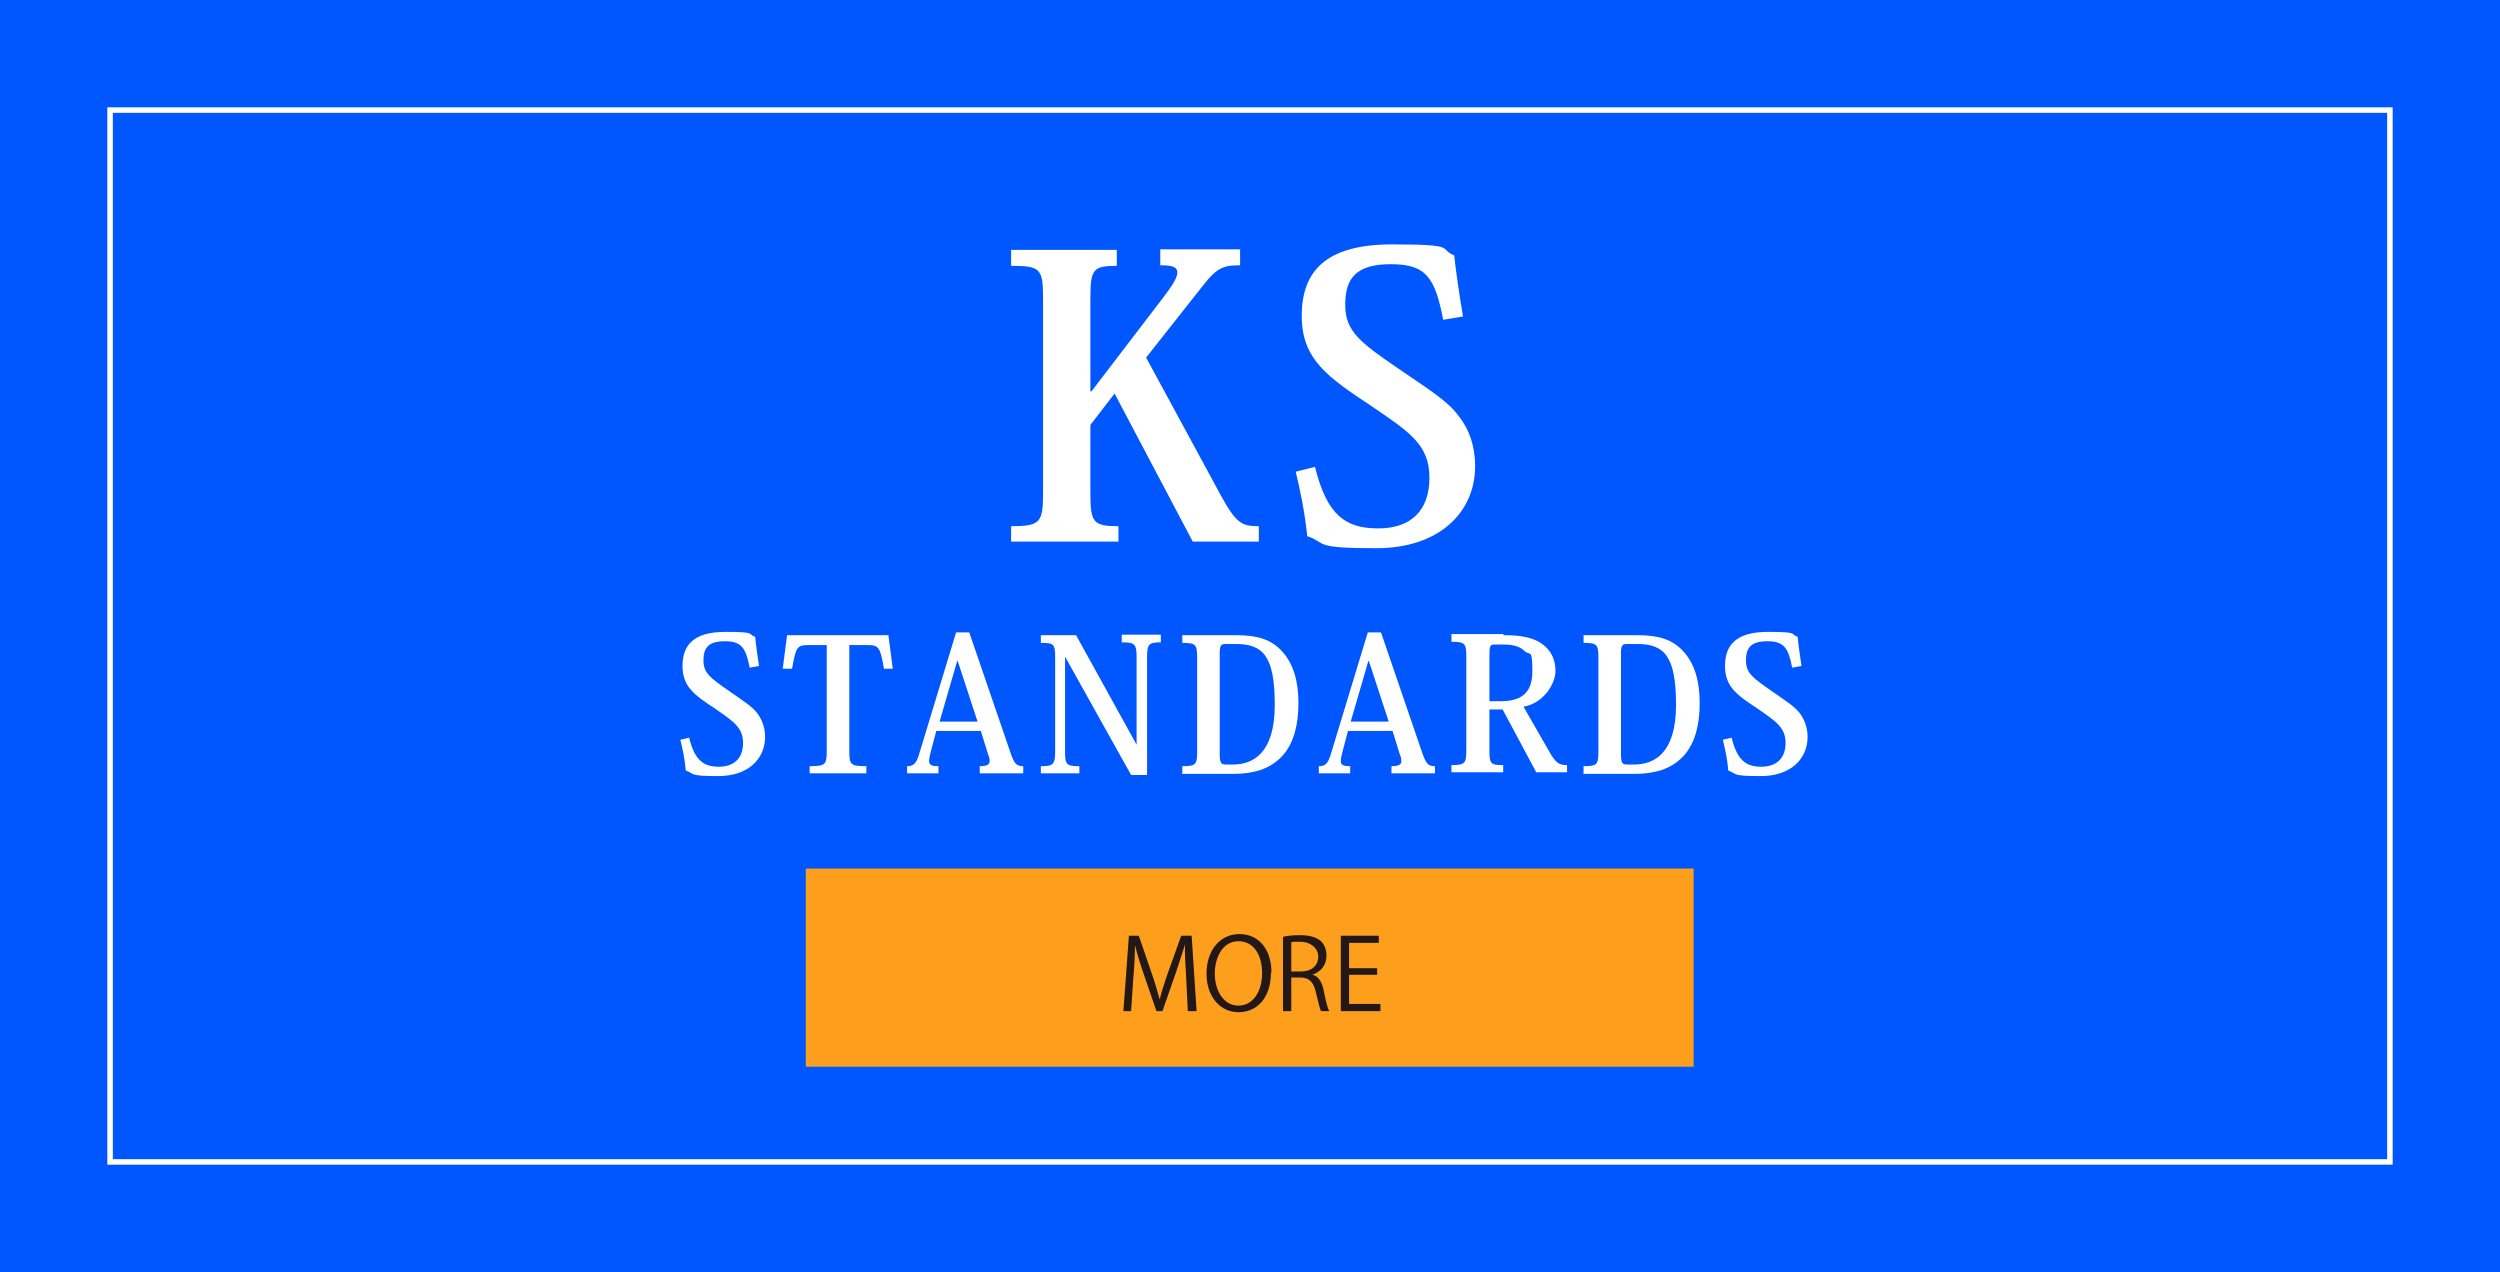 <?xml version="1.0" encoding="UTF-8"?>
<svg id="_レイヤー_1" data-name="レイヤー_1" xmlns="http://www.w3.org/2000/svg" version="1.1" viewBox="0 0 454.2 231.1">
  <!-- Generator: Adobe Illustrator 29.3.1, SVG Export Plug-In . SVG Version: 2.1.0 Build 151)  -->
  <defs>
    <style>
      .st0 {
        fill: #0057ff;
      }

      .st1 {
        fill: #231815;
      }

      .st2 {
        fill: #fff;
      }

      .st3 {
        fill: #fd9e1d;
      }

      .st4 {
        fill: none;
        stroke: #fff;
      }
    </style>
  </defs>
  <rect class="st0" x="0" width="454.2" height="231.1"/>
  <g>
    <path class="st2" d="M208.3,65.1l13.5,24.9c2.8,5.1,3.8,5.6,6.9,5.6v2.8h-12l-14.2-26.9-4.4,5.7v12.4c0,5.3.5,6,5.1,6v2.8h-19.5v-2.8c5.3,0,5.8-.7,5.8-5.9v-35.6c0-5.3-.5-5.8-5.8-5.8v-2.9h19.2v2.9c-4.3,0-4.8.6-4.8,5.9v16.9h.2l13-17c1.6-2.1,2.6-3.6,2.6-4.6s-.9-1.3-3.1-1.3v-2.9h14.5v2.9c-2.8,0-4.1.3-6.6,3.5l-10.5,13.3Z"/>
    <path class="st2" d="M238.9,84.8c2.2,8.9,5.6,11.2,11.5,11.2s9.3-3.2,9.3-9.2-3.6-8.3-10.5-13c-8-5.3-12.7-8.5-12.7-16.4s4.1-13,16.4-13,8.3.8,11.3,2c.3,2.8.9,7,1.6,11.1l-3.6.6c-1.5-7.7-3.1-10.1-9.5-10.1s-8.3,2.6-8.3,7.4,2.7,6.8,9.7,11.6c5.7,3.9,9,5.9,11,8.7,1.8,2.3,2.9,5.3,2.9,9,0,8.2-6.3,14.9-18,14.9s-8.8-.9-12.5-2.2c-.5-4.7-1.3-8.4-2.1-11.7l3.6-.9Z"/>
    <path class="st2" d="M125.2,134c1,4.2,2.7,5.3,5.4,5.3s4.4-1.5,4.4-4.3-1.7-3.9-5-6.2c-3.8-2.5-6-4-6-7.8s2-6.2,7.8-6.2,3.9.4,5.4.9c.1,1.3.4,3.3.7,5.3l-1.7.3c-.7-3.6-1.5-4.8-4.5-4.8s-3.9,1.2-3.9,3.5,1.3,3.2,4.6,5.5c2.7,1.9,4.2,2.8,5.2,4.1.8,1.1,1.4,2.5,1.4,4.3,0,3.9-3,7.1-8.5,7.1s-4.2-.4-5.9-1c-.2-2.2-.6-4-1-5.6l1.7-.4Z"/>
    <path class="st2" d="M154.3,117.2v19.2c0,2.5.2,2.8,3.1,2.8v1.3h-10.3v-1.3c2.9,0,3.1-.3,3.1-2.8v-19.2h-3.3c-2,0-2.3.2-3,4.3h-1.7l.8-6.1h18.4l.8,6.1h-1.6c-.7-4.2-1.1-4.3-3.1-4.3h-3.3Z"/>
    <path class="st2" d="M178.1,132.8h-8l-1,3.8c-.2.7-.3,1.3-.3,1.7,0,.7.5.9,1.7.9v1.3h-5.7v-1.3c1.1,0,1.6-.4,2.1-1.9l6.8-22.4h2.4l7.5,21.9c.7,2,1.1,2.4,2.3,2.4v1.3h-7.9v-1.3c1.3,0,1.8-.3,1.8-.9s-.1-.8-.3-1.3l-1.3-4.2ZM177.6,131.1l-3.6-11h-.1l-3.2,11h6.9Z"/>
    <path class="st2" d="M195.5,115.4l11,19.9h0v-15.8c0-2.5-.3-2.8-2.7-2.8v-1.4h7.1v1.4c-2.2,0-2.5.3-2.5,2.8v21.3h-2.9l-12-21.5h0v17.1c0,2.5.2,2.8,2.6,2.8v1.3h-7v-1.3c2.3,0,2.6-.3,2.6-2.8v-16.9c0-2.5-.2-2.7-2.6-2.7v-1.4h6.5Z"/>
    <path class="st2" d="M214.8,140.5v-1.3c2.5,0,2.7-.3,2.7-2.8v-16.8c0-2.5-.2-2.8-2.7-2.8v-1.4h9.8c3.9,0,6.3.8,8.2,2.8,2.2,2.3,3.1,5.6,3.1,9.5s-.8,7.2-2.8,9.5c-1.9,2.1-4.5,3.4-9.2,3.4h-9.2ZM222.7,117c-.9,0-1.1.3-1.1,1.7v18.1c0,1.9.2,2.1,1.2,2.1h1.2c3.5,0,7.6-1.9,7.6-10.8s-2.1-11.1-7.1-11.1h-1.9Z"/>
    <path class="st2" d="M252.9,132.8h-8l-1,3.8c-.2.7-.3,1.3-.3,1.7,0,.7.5.9,1.7.9v1.3h-5.7v-1.3c1.1,0,1.6-.4,2.1-1.9l6.8-22.4h2.4l7.5,21.9c.7,2,1.1,2.4,2.3,2.4v1.3h-7.9v-1.3c1.3,0,1.8-.3,1.8-.9s-.1-.8-.3-1.3l-1.3-4.2ZM252.3,131.1l-3.6-11h-.1l-3.2,11h6.9Z"/>
    <path class="st2" d="M273.2,115.4c3.2,0,5.3.4,7,1.6,1.5,1.1,2.4,2.7,2.4,4.9s-2,5.8-5.8,6.5l4.7,8.2c1.2,2.1,1.8,2.4,3.2,2.4v1.3h-5.6l-6.1-11.4h-2.4v7.3c0,2.6.2,2.8,2.5,2.8v1.3h-9.4v-1.3c2.5,0,2.7-.3,2.7-2.8v-16.8c0-2.5-.2-2.8-2.7-2.8v-1.4h9.4ZM271.5,117.1c-.8,0-.9.3-.9,2.1v8.2h2c3.3,0,5.8-1.1,5.8-5.4s-.4-2.8-1.4-3.7c-.8-.8-2-1.2-3.8-1.2h-1.7Z"/>
    <path class="st2" d="M287.7,140.5v-1.3c2.5,0,2.7-.3,2.7-2.8v-16.8c0-2.5-.2-2.8-2.7-2.8v-1.4h9.8c3.9,0,6.3.8,8.2,2.8,2.2,2.3,3.1,5.6,3.1,9.5s-.8,7.2-2.8,9.5c-1.9,2.1-4.5,3.4-9.2,3.4h-9.2ZM295.6,117c-.9,0-1.1.3-1.1,1.7v18.1c0,1.9.2,2.1,1.2,2.1h1.2c3.5,0,7.6-1.9,7.6-10.8s-2.1-11.1-7.1-11.1h-1.9Z"/>
    <path class="st2" d="M314.6,134c1,4.2,2.7,5.3,5.4,5.3s4.4-1.5,4.4-4.3-1.7-3.9-5-6.2c-3.8-2.5-6-4-6-7.8s2-6.2,7.8-6.2,3.9.4,5.4.9c.1,1.3.4,3.3.7,5.3l-1.7.3c-.7-3.6-1.5-4.8-4.5-4.8s-3.9,1.2-3.9,3.5,1.3,3.2,4.6,5.5c2.7,1.9,4.2,2.8,5.2,4.1.8,1.1,1.4,2.5,1.4,4.3,0,3.9-3,7.1-8.5,7.1s-4.2-.4-5.9-1c-.2-2.2-.6-4-1-5.6l1.7-.4Z"/>
  </g>
  <g>
    <rect class="st3" x="146.4" y="157.8" width="161.3" height="36"/>
    <g>
      <path class="st1" d="M217.3,183.7h-1.5l-.3-6.2c-.1-2-.3-4.5-.2-5.9h0c-.5,1.5-1,3.2-1.7,5.2l-2.4,6.9h-1.1l-2.3-6.7c-.7-2-1.2-3.7-1.6-5.3h0c0,1.7-.1,3.9-.3,6l-.4,6h-1.4l1-13.7h1.8l2.4,7c.6,1.7,1,3.2,1.4,4.6h0c.3-1.4.8-2.8,1.4-4.6l2.5-7h1.9l.9,13.7Z"/>
      <path class="st1" d="M230.9,176.7c0,4.8-2.7,7.2-5.9,7.2s-5.8-2.7-5.8-7,2.5-7.2,6-7.2,5.8,2.8,5.8,7ZM220.7,176.9c0,2.9,1.5,5.8,4.3,5.8s4.3-2.8,4.3-5.9-1.4-5.8-4.3-5.8-4.3,3-4.3,5.9Z"/>
      <path class="st1" d="M238.5,177.1c1.1.3,1.7,1.4,2,2.9.4,2,.7,3.2,1,3.7h-1.5c-.2-.4-.5-1.6-.9-3.3-.4-1.9-1.2-2.8-2.8-2.8h-1.7v6.1h-1.5v-13.5c.8-.2,2-.3,3.1-.3,1.8,0,3,.4,3.8,1.1.6.6,1,1.5,1,2.6,0,1.8-1.1,3-2.6,3.5h0ZM236.4,176.5c1.9,0,3.1-1.1,3.1-2.7s-1.5-2.7-3.2-2.7-1.4,0-1.7.1v5.3h1.8Z"/>
      <path class="st1" d="M250.8,183.7h-7.2v-13.7h6.9v1.3h-5.4v4.6h5.1v1.2h-5.1v5.3h5.7v1.3Z"/>
    </g>
  </g>
  <rect class="st4" x="20" y="20" width="414.2" height="191.1"/>
</svg>